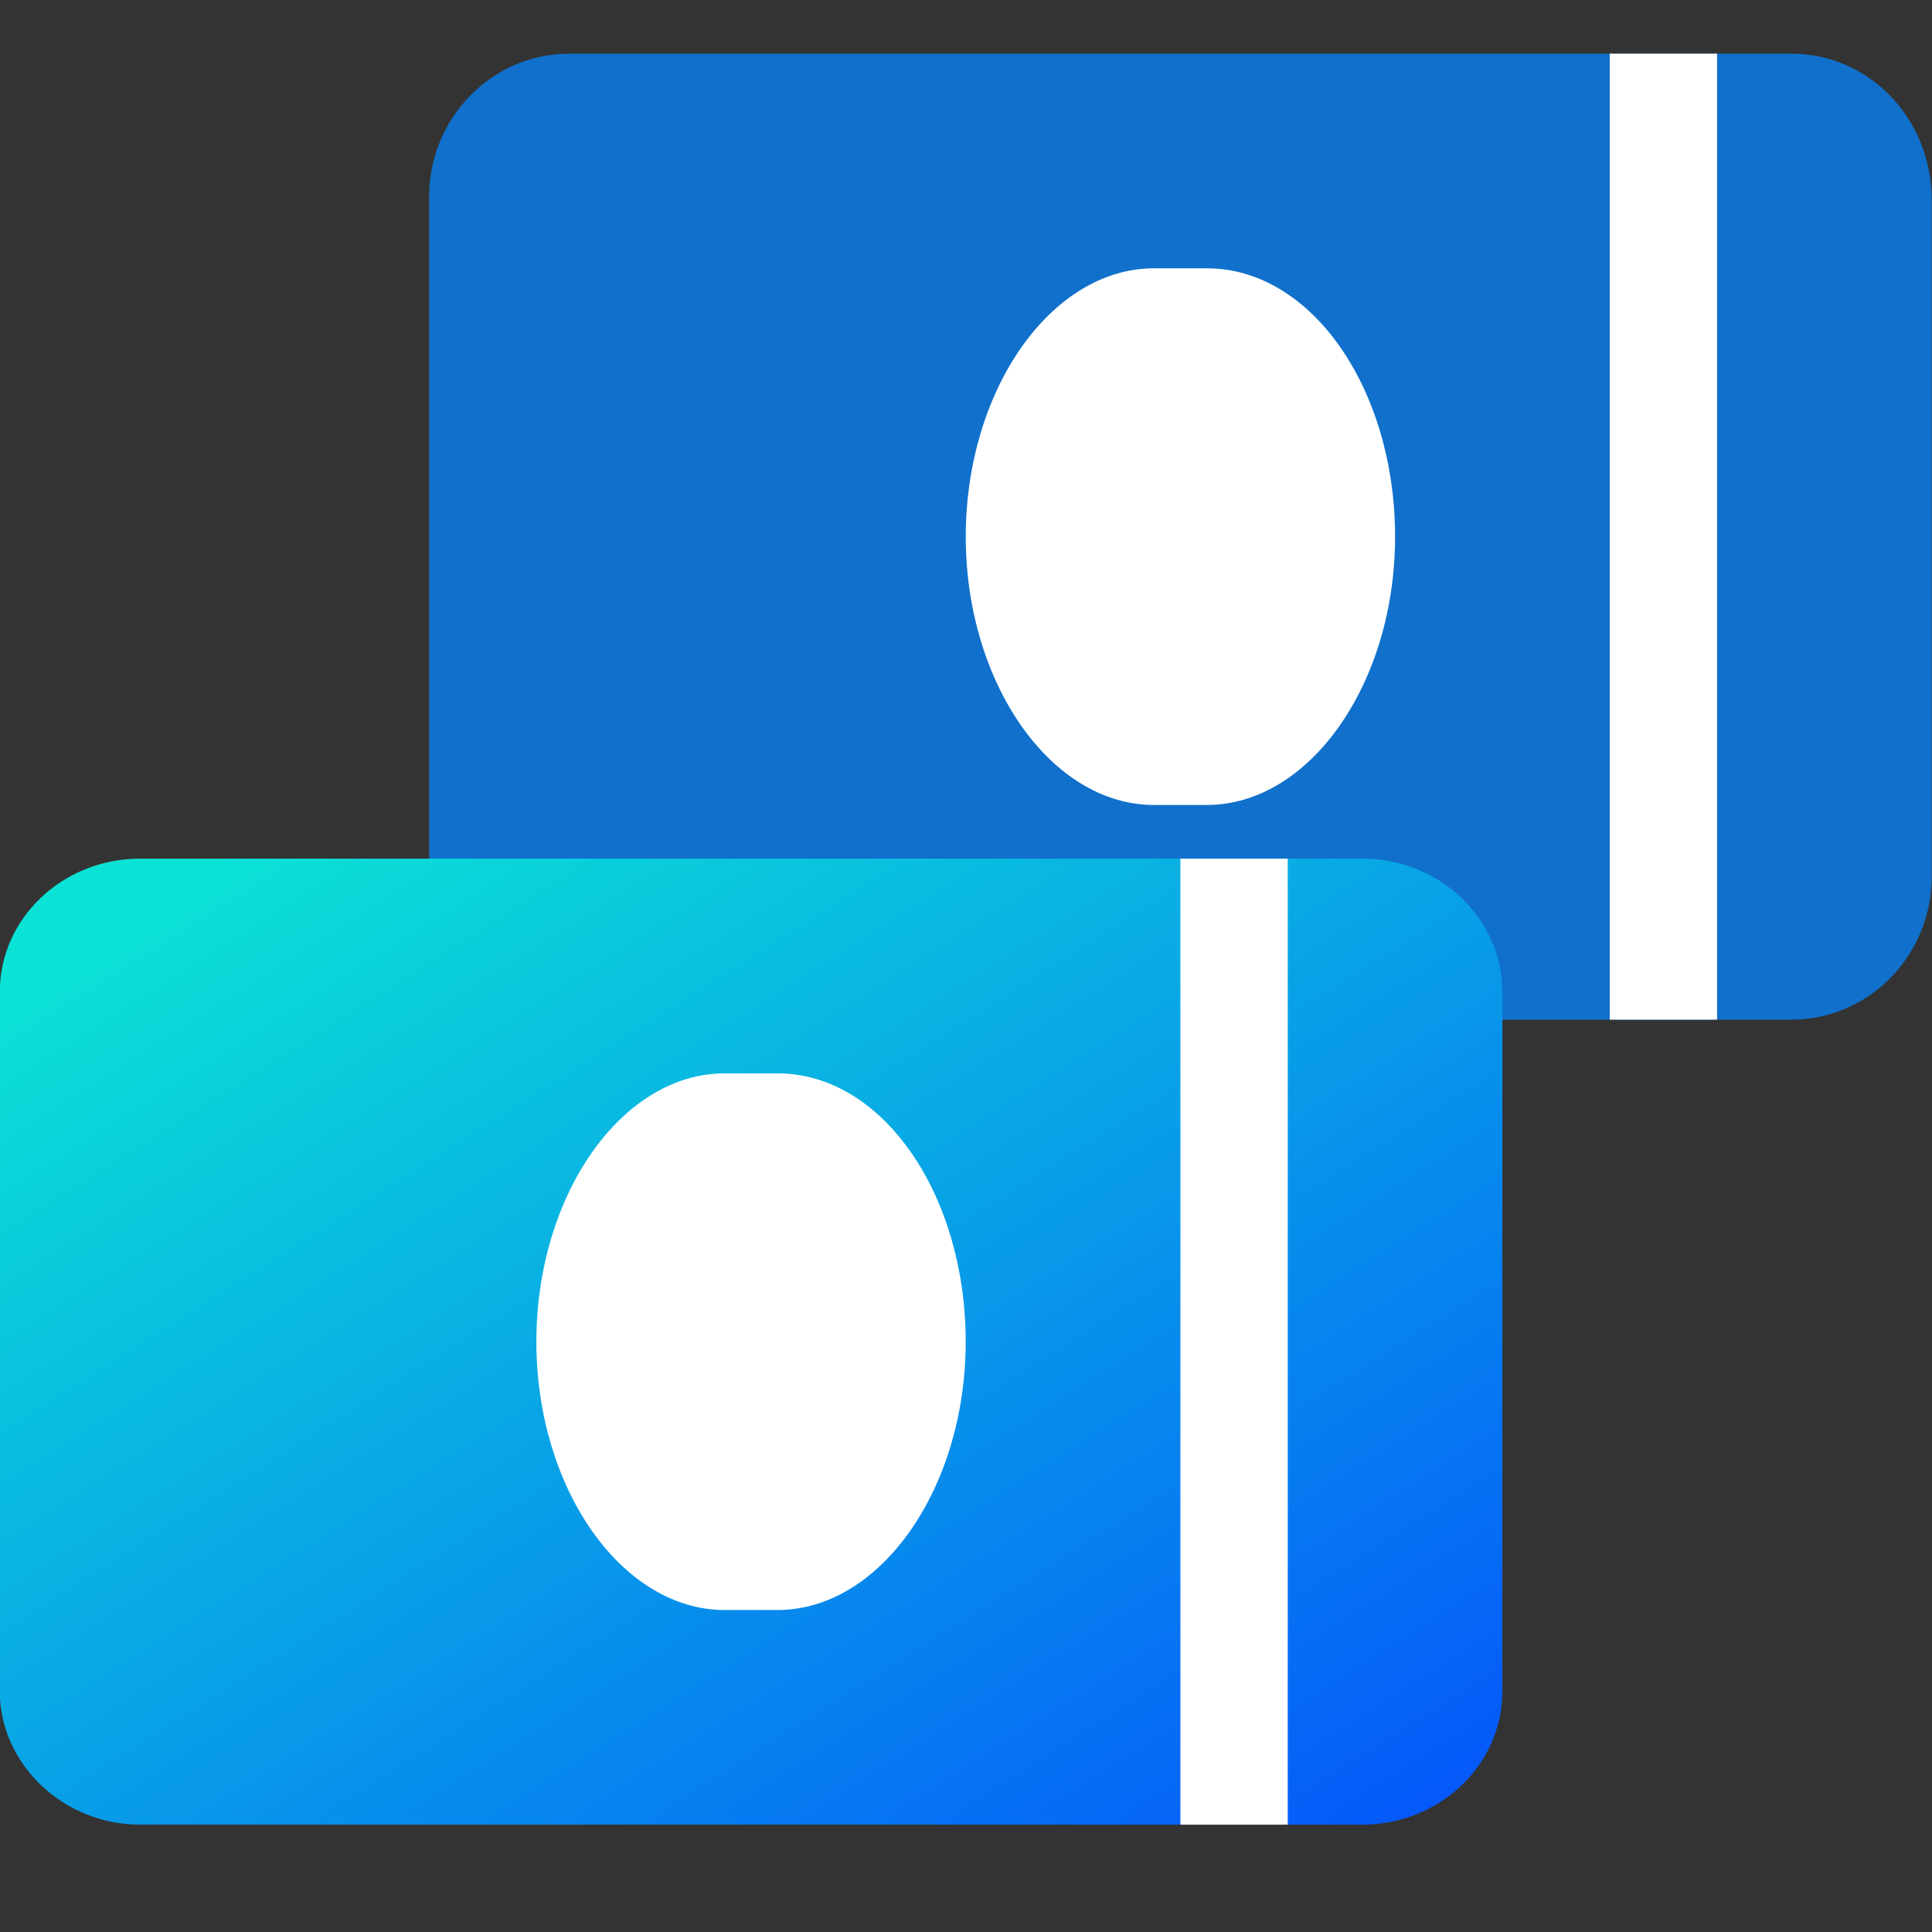 <svg width="32" height="32" viewBox="0 0 32 32" fill="none" xmlns="http://www.w3.org/2000/svg">
<rect x="0" y="0" width="32" height="32" fill="#333333" stroke="none"/>
<path d="M29.674 0.889H9.428C8.16 0.889 7.107 1.939 7.107 3.265V14.512C7.107 15.811 8.133 16.889 9.428 16.889H29.674C30.943 16.889 31.996 15.839 31.996 14.512V3.265C31.969 1.939 30.943 0.889 29.674 0.889Z" fill="#1070CB"/>
<path fill-rule="evenodd" clip-rule="evenodd" d="M26.663 16.889L26.663 0.889L28.44 0.889L28.44 16.889L26.663 16.889Z" fill="white"/>
<path d="M23.107 8.889C23.107 11.319 21.693 13.333 19.988 13.333H19.114C17.41 13.333 15.996 11.319 15.996 8.889C15.996 6.459 17.41 4.444 19.114 4.444H19.988C21.734 4.444 23.107 6.459 23.107 8.889Z" fill="white"/>
<path d="M2.317 14.222C1.048 14.222 -0.004 15.2 -0.004 16.434V28.01C-0.004 29.219 1.048 30.222 2.317 30.222H22.563C23.832 30.222 24.884 29.245 24.884 28.01V16.434C24.884 15.225 23.859 14.222 22.563 14.222H2.317Z" fill="url(#paint0_linear_4340_6423)"/>
<path fill-rule="evenodd" clip-rule="evenodd" d="M19.551 30.222L19.551 14.222L21.329 14.222L21.329 30.222L19.551 30.222Z" fill="white"/>
<path d="M15.995 22.222C15.995 24.652 14.582 26.667 12.877 26.667H12.003C10.298 26.667 8.884 24.652 8.884 22.222C8.884 19.793 10.298 17.778 12.003 17.778H12.877C14.623 17.778 15.995 19.793 15.995 22.222Z" fill="white"/>
<defs>
<linearGradient id="paint0_linear_4340_6423" x1="1.315" y1="15.759" x2="14.206" y2="36.111" gradientUnits="userSpaceOnUse">
<stop stop-color="#0BE2D6"/>
<stop offset="1" stop-color="#0558FA"/>
</linearGradient>
</defs>
</svg>
